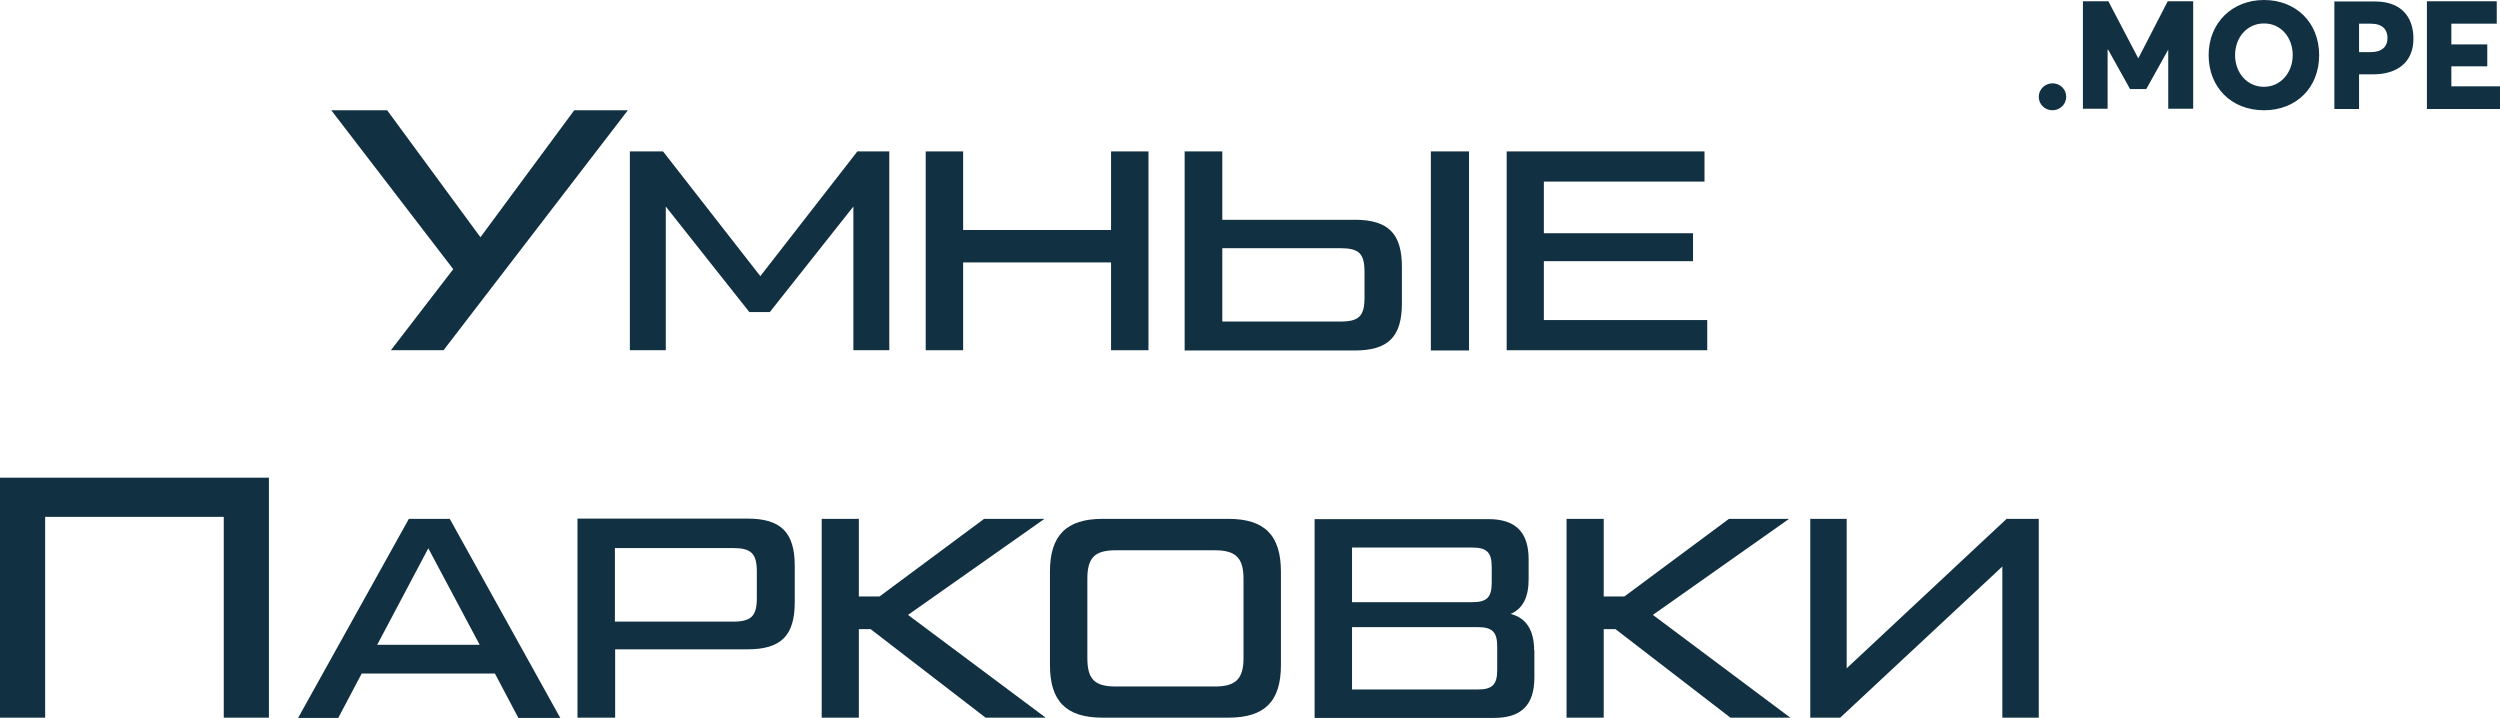 <?xml version="1.0" encoding="UTF-8"?> <svg xmlns="http://www.w3.org/2000/svg" id="_Слой_1" data-name="Слой 1" viewBox="0 0 100.22 28.78"><defs><style> .cls-1 { fill: #113042; } </style></defs><g id="_Слой_1-2" data-name="Слой_1"><g id="_2739323190000" data-name=" 2739323190000"><polygon class="cls-1" points="0 28.77 0 19.15 10.78 19.15 10.78 28.77 8.97 28.77 8.97 20.72 1.81 20.72 1.81 28.77 0 28.77"></polygon><path class="cls-1" d="m15.12,25.85h4.11l-2.06-3.87s-2.05,3.87-2.05,3.87Zm5.66,2.93l-.94-1.78h-5.34l-.94,1.78h-1.61l4.44-7.98h1.64l4.43,7.98h-1.68,0Z"></path><path class="cls-1" d="m24.65,24.92h4.72c.74,0,.97-.21.97-.95v-1.05c0-.74-.23-.95-.97-.95h-4.72v2.96Zm-1.5,3.85v-7.98h6.82c1.32,0,1.89.54,1.89,1.89v1.46c0,1.35-.56,1.89-1.89,1.89h-5.31v2.74h-1.51Z"></path><polygon class="cls-1" points="41.92 28.77 39.51 28.77 34.9 25.22 34.43 25.22 34.43 28.77 32.94 28.77 32.94 20.8 34.43 20.8 34.43 23.91 35.26 23.91 39.45 20.8 41.87 20.8 36.4 24.65 41.92 28.77"></polygon><path class="cls-1" d="m48.71,27.52c.83,0,1.14-.31,1.14-1.14v-3.18c0-.83-.31-1.14-1.14-1.14h-3.98c-.83,0-1.14.28-1.14,1.14v3.18c0,.86.3,1.14,1.14,1.14h3.98Zm-4.51,1.25c-1.46,0-2.11-.66-2.11-2.11v-3.74c0-1.46.66-2.12,2.11-2.12h5.04c1.46,0,2.11.66,2.11,2.12v3.74c0,1.46-.65,2.11-2.11,2.11h-5.04Z"></path><path class="cls-1" d="m60.02,25.92c0-.58-.19-.78-.78-.78h-5.04v2.5h5.04c.58,0,.78-.19.78-.78v-.94Zm-5.82-3.97v2.19h4.82c.58,0,.78-.19.78-.78v-.63c0-.58-.19-.78-.78-.78,0,0-4.82,0-4.82,0Zm7.31,4.11v1.1c0,1.11-.53,1.62-1.62,1.62h-7.19v-7.97h6.96c1.09,0,1.62.51,1.62,1.62v.79c0,.72-.23,1.18-.72,1.39.62.16.94.65.94,1.46h0Z"></path><polygon class="cls-1" points="71.77 28.77 69.37 28.77 64.76 25.22 64.29 25.22 64.29 28.77 62.8 28.77 62.8 20.8 64.29 20.8 64.29 23.91 65.12 23.91 69.31 20.8 71.72 20.8 66.26 24.65 71.77 28.77"></polygon><polygon class="cls-1" points="80.44 20.8 81.73 20.8 81.73 28.77 80.27 28.77 80.27 22.71 73.77 28.77 72.57 28.77 72.57 20.8 74.03 20.8 74.03 26.79 80.44 20.8"></polygon><polygon class="cls-1" points="23.02 4.42 25.17 4.42 17.78 14.04 15.67 14.04 18.17 10.79 13.28 4.42 15.52 4.42 19.26 9.51 23.02 4.42"></polygon><polygon class="cls-1" points="34.37 6.07 35.65 6.07 35.65 14.04 34.21 14.04 34.21 8.28 30.86 12.51 30.04 12.51 26.69 8.28 26.69 14.04 25.25 14.04 25.25 6.07 26.58 6.07 30.48 11.07 34.37 6.07"></polygon><polygon class="cls-1" points="44.54 6.07 46.04 6.07 46.04 14.04 44.54 14.04 44.54 10.52 38.61 10.52 38.61 14.04 37.11 14.04 37.11 6.07 38.61 6.07 38.61 9.22 44.54 9.22 44.54 6.07"></polygon><path class="cls-1" d="m57.36,6.07h1.53v7.98h-1.53v-7.98Zm-8.36,3.86v2.96h4.73c.74,0,.97-.21.97-.95v-1.04c0-.74-.22-.95-.97-.95h-4.73Zm-1.5-3.86h1.5v2.74h5.31c1.33,0,1.89.54,1.89,1.89v1.46c0,1.35-.56,1.89-1.89,1.89h-6.82v-7.99h0Z"></path><polygon class="cls-1" points="61.89 12.83 68.44 12.83 68.44 14.04 60.4 14.04 60.4 6.07 68.33 6.07 68.33 7.28 61.89 7.28 61.89 9.35 67.87 9.35 67.87 10.47 61.89 10.47 61.89 12.83"></polygon><path class="cls-1" d="m82.28,4.42c.29,0,.55-.23.55-.54s-.25-.54-.55-.54-.55.24-.55.54.24.54.55.54Zm1.21-.06h1V1.99h.02l.88,1.58h.65l.88-1.58h0v2.37h1V.05h-1.02l-1.18,2.29h0l-1.2-2.29h-1.02v4.3h0Zm7.27.06c1.29,0,2.21-.9,2.21-2.21s-.93-2.21-2.21-2.21-2.22.92-2.22,2.21.91,2.21,2.22,2.21Zm0-.94c-.68,0-1.16-.56-1.16-1.27s.48-1.27,1.16-1.27,1.15.56,1.15,1.27-.49,1.27-1.15,1.27Zm2.83.89h.98v-1.39h.56c.97,0,1.62-.48,1.62-1.43,0-.86-.48-1.49-1.53-1.49h-1.64v4.3h0Zm.98-2.27V.95h.48c.46,0,.66.24.66.57,0,.36-.23.57-.68.57h-.46Zm2.72,2.27h2.93v-.91h-1.95v-.8h1.44v-.88h-1.44v-.83h1.82V.05h-2.8v4.3h0Z"></path></g></g></svg> 